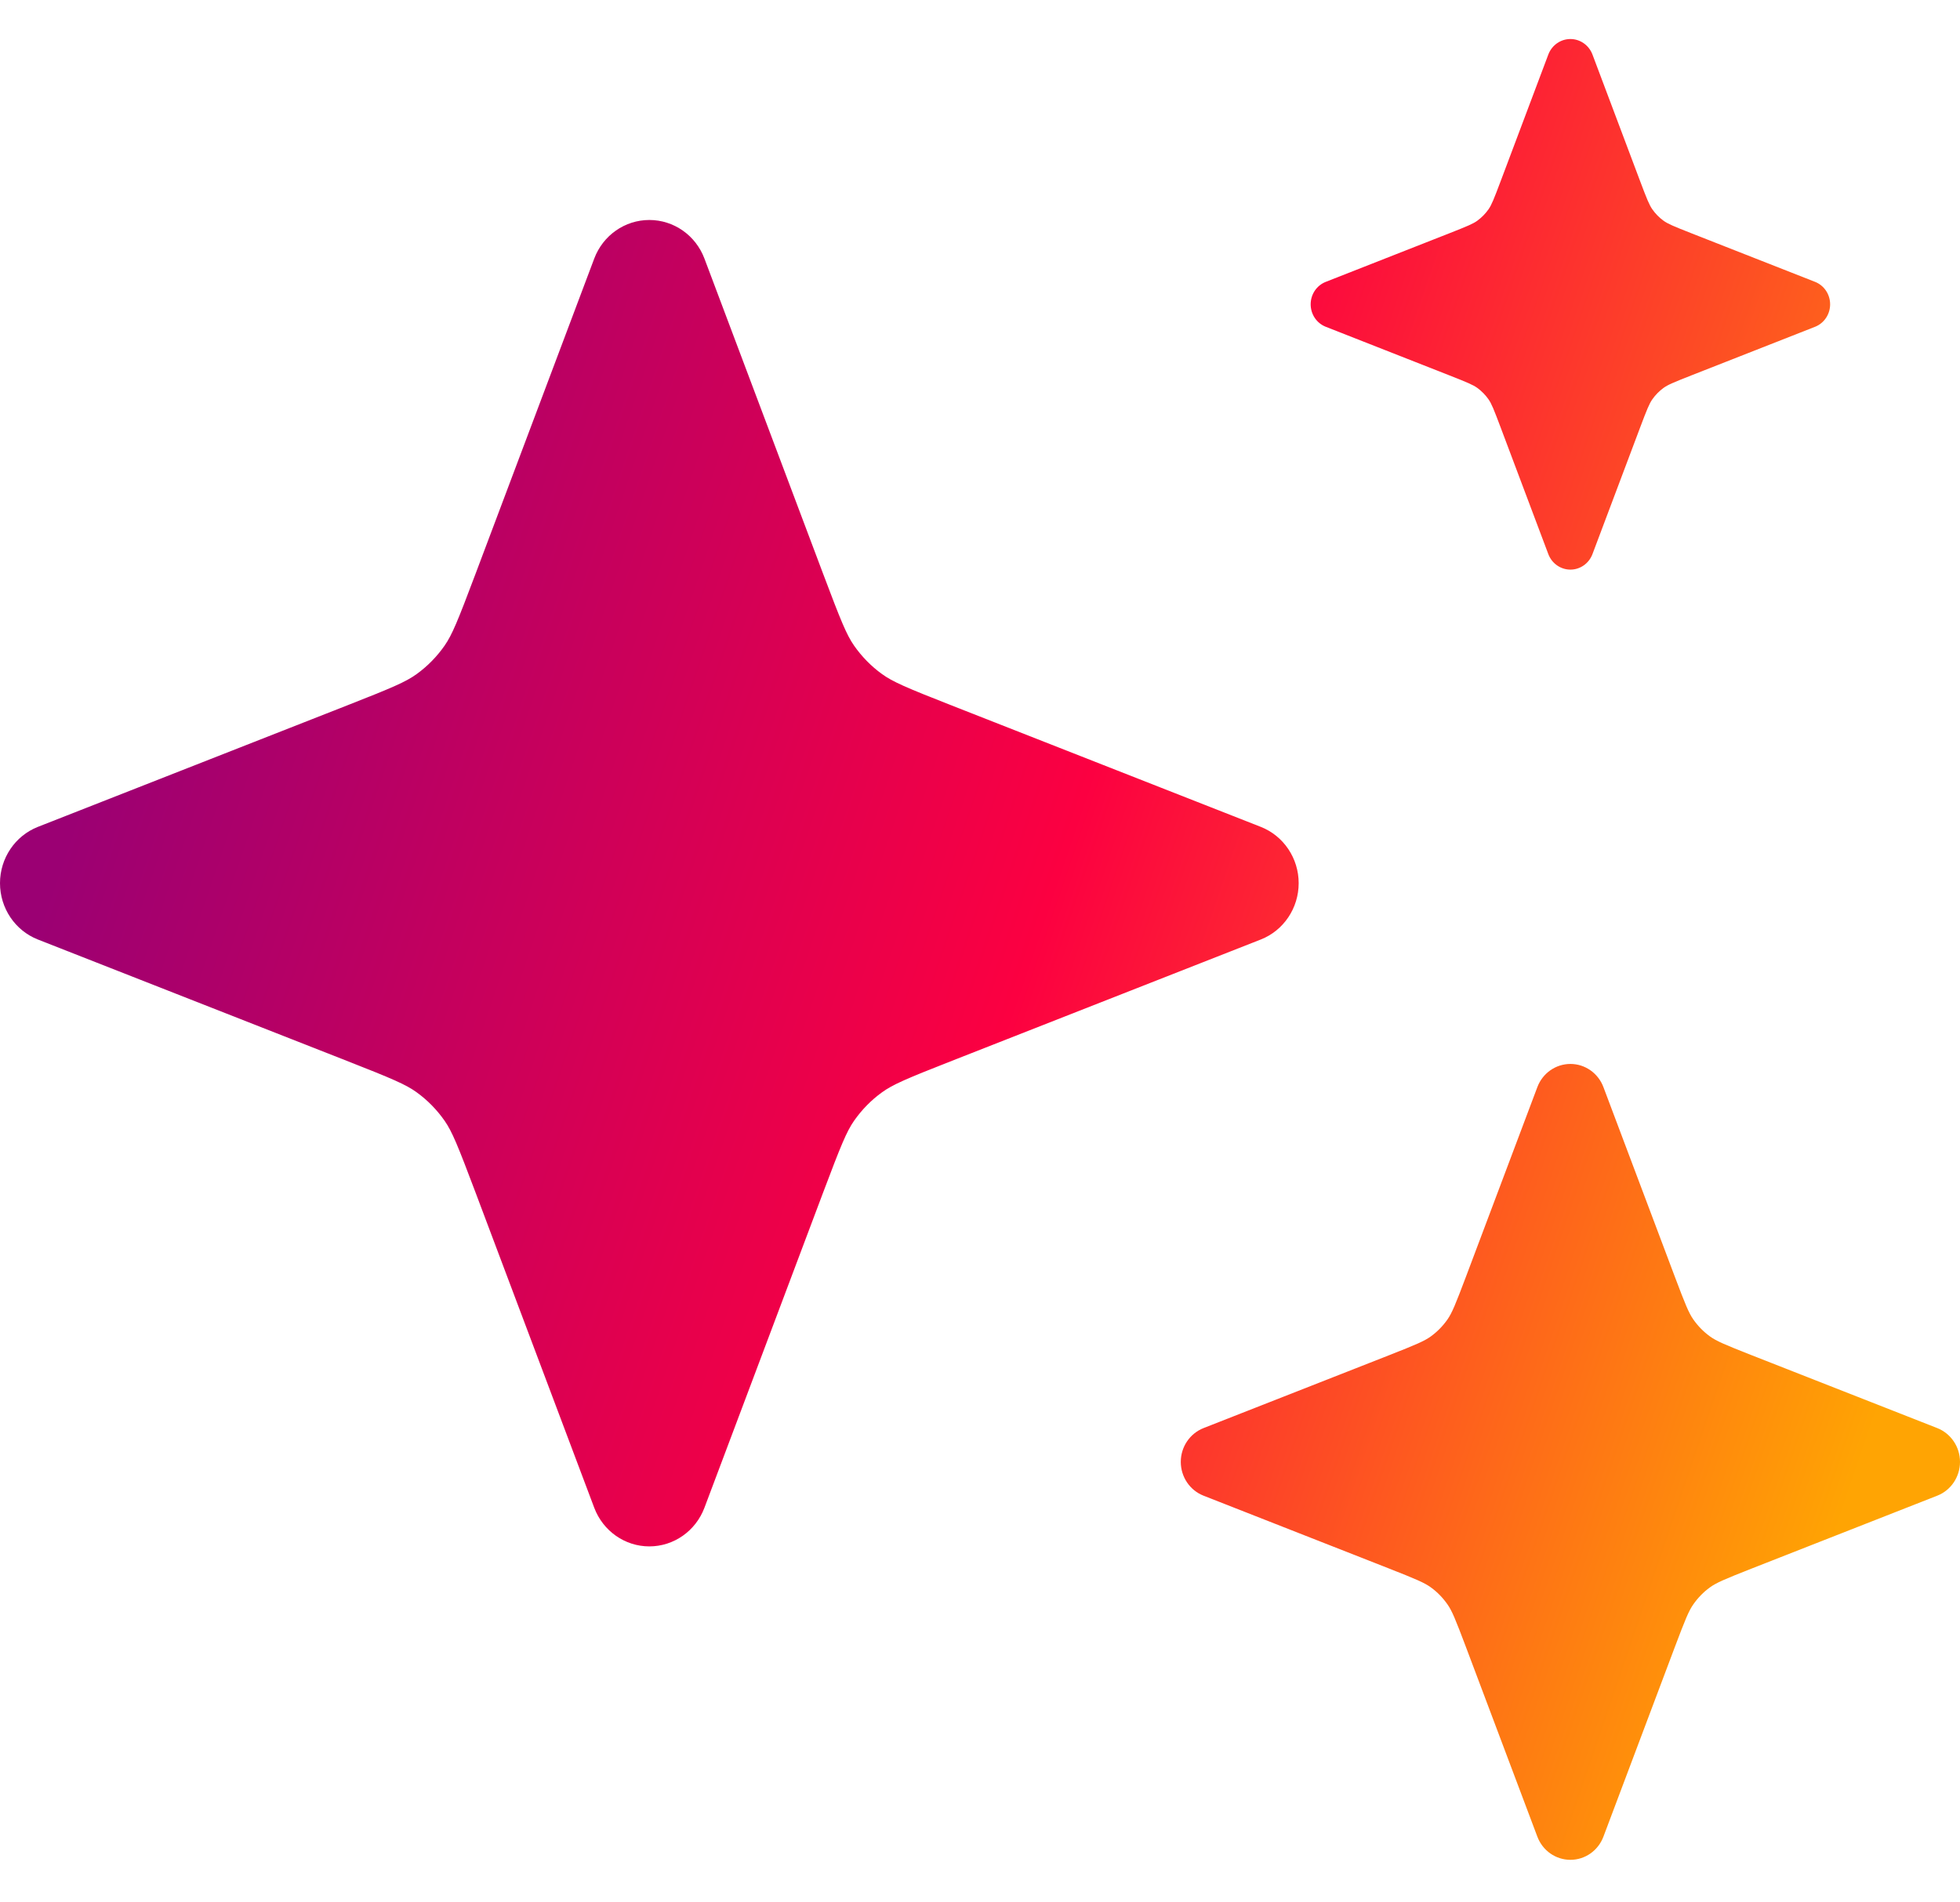 <svg width="34" height="33" viewBox="0 0 34 33" fill="none" xmlns="http://www.w3.org/2000/svg">
<path fill-rule="evenodd" clip-rule="evenodd" d="M27.624 0.945C27.563 0.784 27.411 0.677 27.242 0.677C27.072 0.677 26.92 0.784 26.859 0.945L26.035 3.134C25.912 3.461 25.874 3.555 25.821 3.631C25.768 3.707 25.702 3.773 25.628 3.828C25.553 3.882 25.461 3.921 25.141 4.047L22.999 4.889C22.84 4.951 22.736 5.106 22.736 5.279C22.736 5.452 22.84 5.607 22.999 5.669L25.141 6.511C25.461 6.637 25.553 6.676 25.628 6.73C25.702 6.785 25.768 6.851 25.821 6.927C25.874 7.003 25.912 7.097 26.035 7.424L26.859 9.613C26.92 9.774 27.072 9.881 27.242 9.881C27.411 9.881 27.563 9.774 27.624 9.613L28.448 7.424C28.571 7.097 28.61 7.003 28.663 6.927C28.716 6.851 28.781 6.785 28.856 6.73C28.93 6.676 29.022 6.637 29.342 6.511L31.485 5.669C31.643 5.607 31.747 5.452 31.747 5.279C31.747 5.106 31.643 4.951 31.485 4.889L29.342 4.047C29.022 3.921 28.93 3.882 28.856 3.828C28.781 3.773 28.716 3.707 28.663 3.631C28.61 3.555 28.571 3.461 28.448 3.134L27.624 0.945ZM12.22 4.486C12.068 4.082 11.688 3.816 11.264 3.816C10.84 3.816 10.46 4.082 10.308 4.486L8.248 9.957C7.94 10.774 7.844 11.01 7.712 11.2C7.579 11.39 7.416 11.557 7.229 11.692C7.043 11.827 6.813 11.926 6.013 12.24L0.656 14.344C0.261 14.5 0 14.888 0 15.32C0 15.753 0.261 16.141 0.656 16.297L6.013 18.401C6.813 18.715 7.043 18.814 7.229 18.949C7.416 19.084 7.579 19.251 7.712 19.441C7.844 19.631 7.94 19.867 8.248 20.683L10.308 26.154C10.46 26.558 10.84 26.825 11.264 26.825C11.688 26.825 12.068 26.558 12.22 26.154L14.28 20.683C14.588 19.867 14.684 19.631 14.816 19.441C14.949 19.251 15.112 19.084 15.299 18.949C15.485 18.814 15.715 18.715 16.515 18.401L21.872 16.297C22.267 16.141 22.528 15.753 22.528 15.32C22.528 14.888 22.267 14.5 21.872 14.344L16.515 12.24C15.715 11.926 15.485 11.827 15.299 11.692C15.112 11.557 14.949 11.39 14.816 11.2C14.684 11.01 14.588 10.774 14.28 9.957L12.22 4.486ZM27.242 18.456C27.496 18.456 27.724 18.616 27.815 18.859L29.051 22.141C29.236 22.631 29.294 22.773 29.373 22.887C29.453 23.001 29.55 23.101 29.662 23.182C29.774 23.263 29.912 23.322 30.392 23.511L33.606 24.773C33.843 24.867 34 25.099 34 25.359C34 25.619 33.843 25.852 33.606 25.945L30.392 27.207C29.912 27.396 29.774 27.455 29.662 27.536C29.55 27.617 29.453 27.717 29.373 27.832C29.294 27.945 29.236 28.087 29.051 28.577L27.815 31.859C27.724 32.102 27.496 32.262 27.242 32.262C26.987 32.262 26.759 32.102 26.668 31.859L25.432 28.577C25.247 28.087 25.189 27.945 25.11 27.832C25.03 27.717 24.933 27.617 24.821 27.536C24.709 27.455 24.571 27.396 24.091 27.207L20.877 25.945C20.64 25.852 20.483 25.619 20.483 25.359C20.483 25.099 20.64 24.867 20.877 24.773L24.091 23.511C24.571 23.322 24.709 23.263 24.821 23.182C24.933 23.101 25.03 23.001 25.11 22.887C25.189 22.773 25.247 22.631 25.432 22.141L26.668 18.859C26.759 18.616 26.987 18.456 27.242 18.456Z" fill="url(#paint0_linear_12878_160773)"/>
<defs>
<linearGradient id="paint0_linear_12878_160773" x1="5.884" y1="0.677" x2="37.064" y2="11.297" gradientUnits="userSpaceOnUse">
<stop stop-color="#9B0073"/>
<stop offset="0.5" stop-color="#FC0041"/>
<stop offset="1" stop-color="#FFA403"/>
</linearGradient>
</defs>
</svg>
